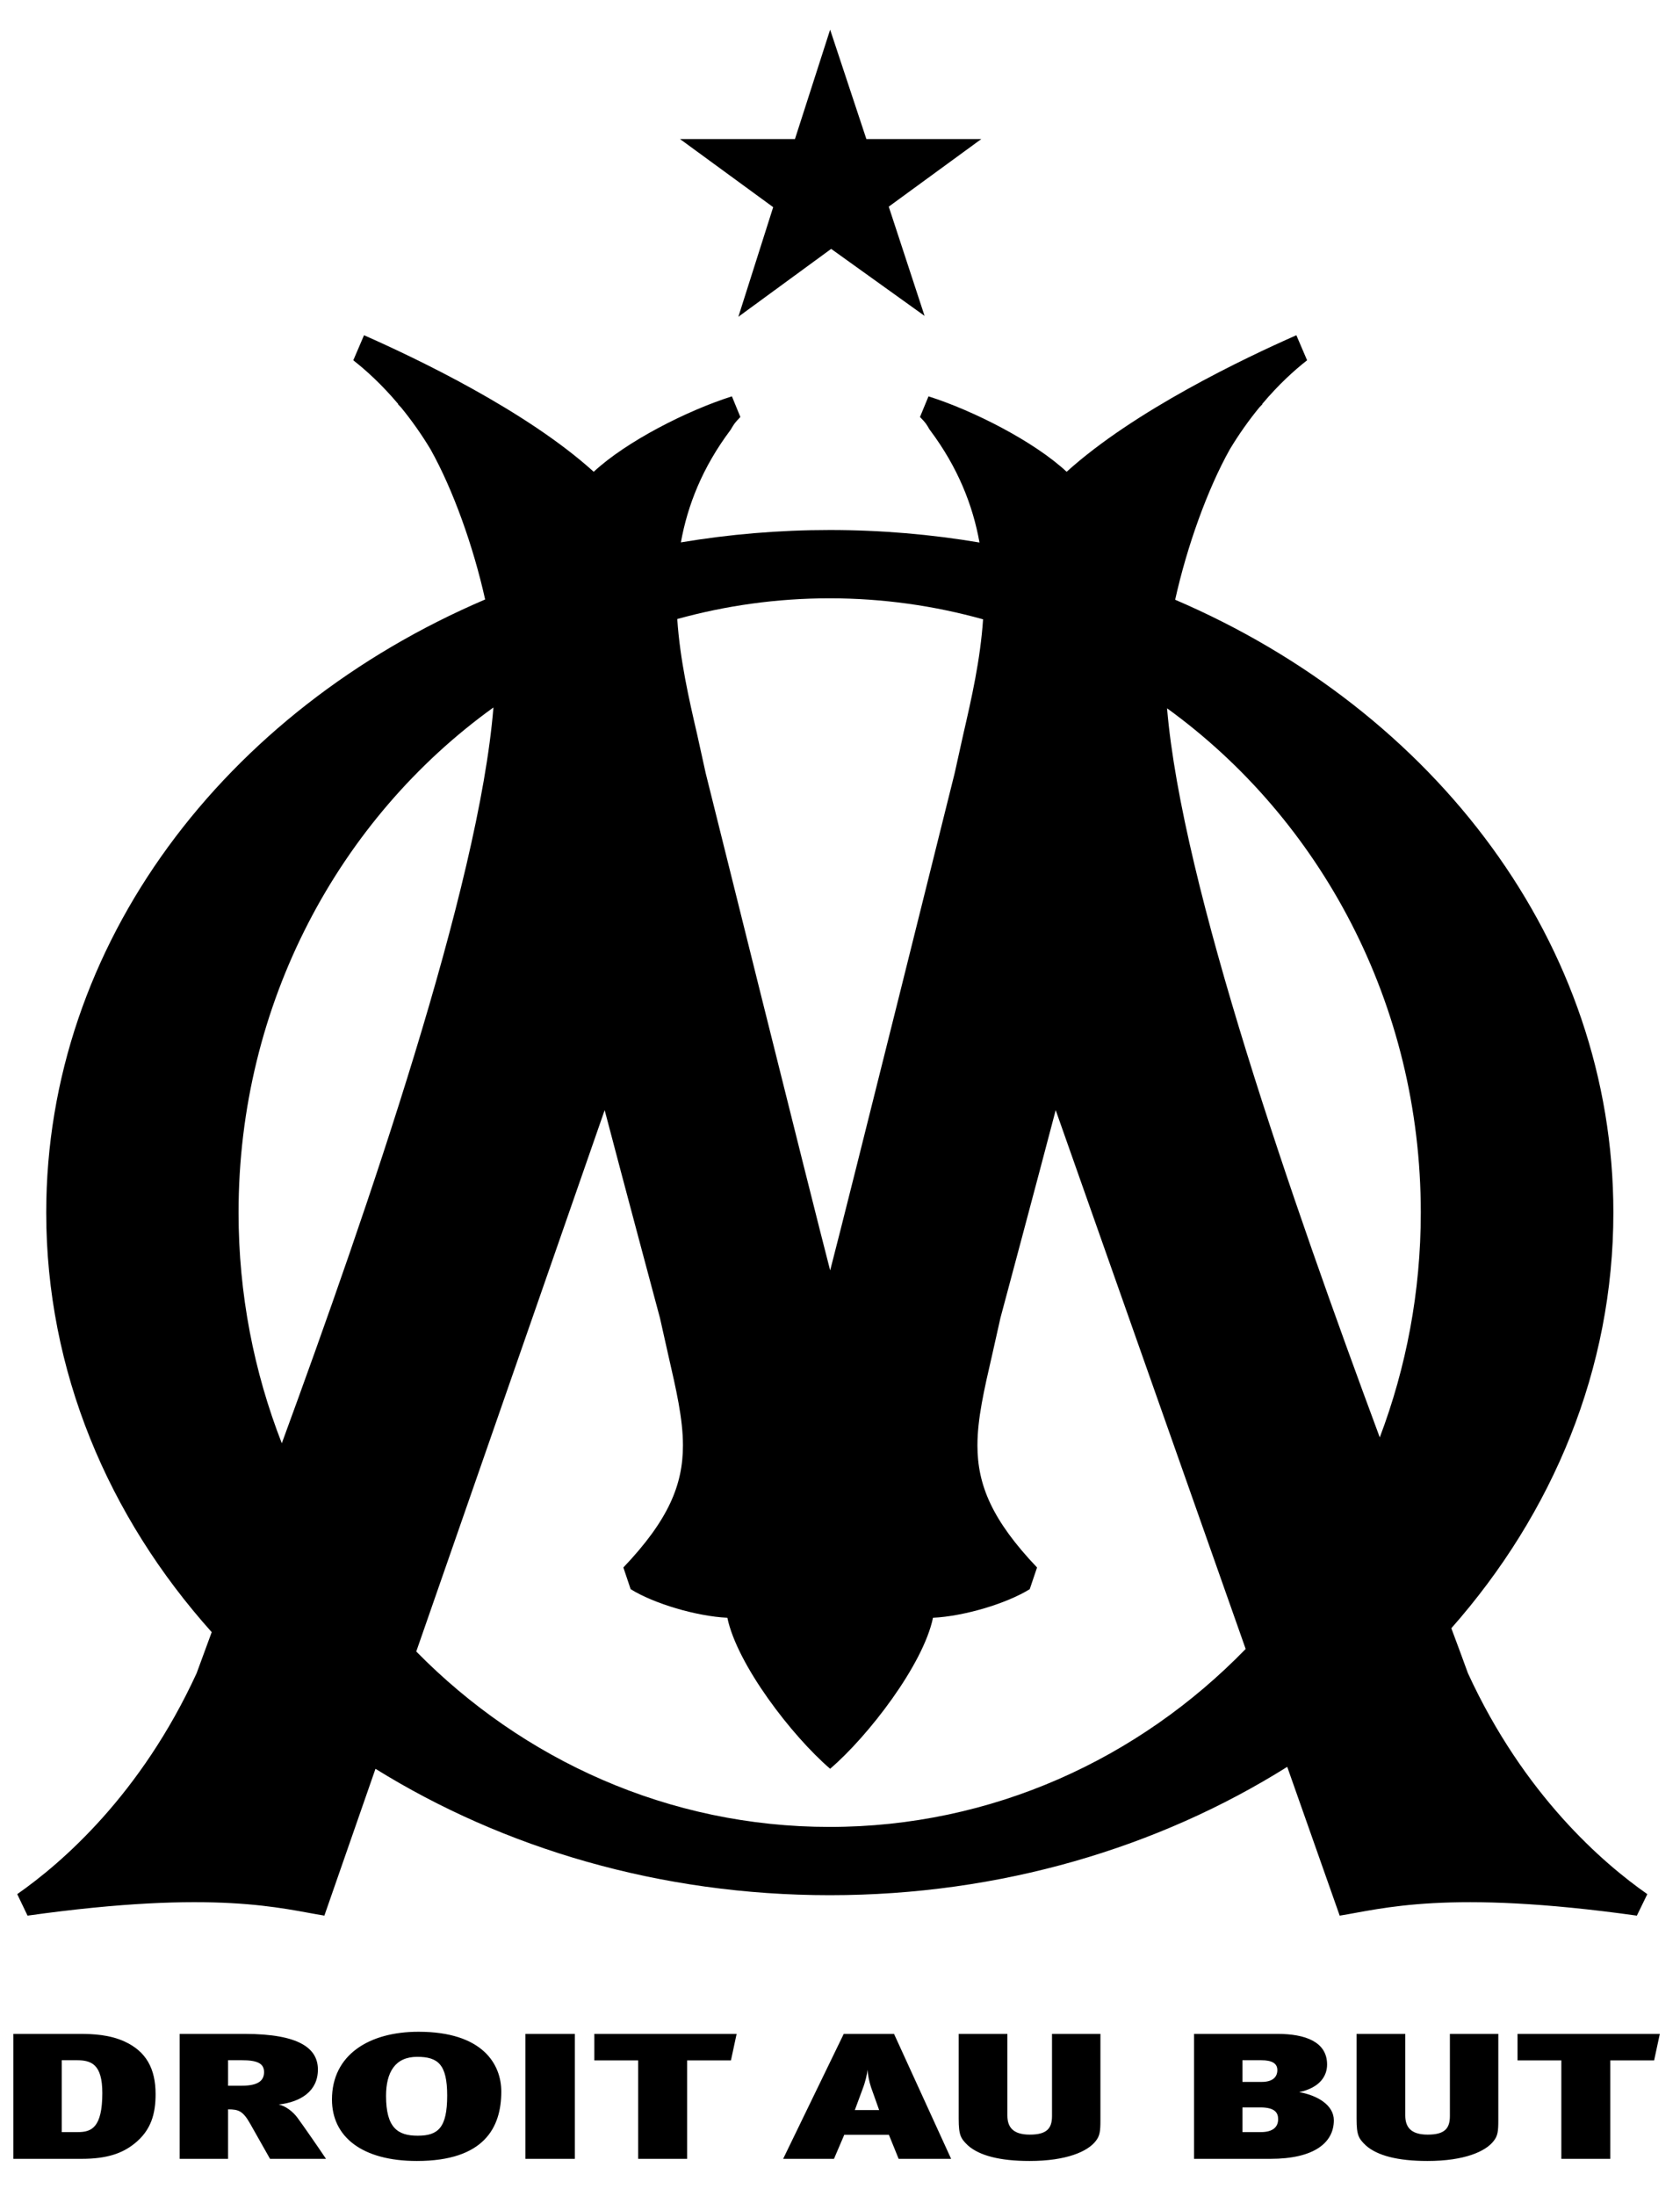 <svg width="62" height="81" viewBox="0 0 62 81" fill="none" xmlns="http://www.w3.org/2000/svg">
<g clip-path="url(#clip0_31_558)">
<path fill-rule="evenodd" clip-rule="evenodd" d="M30.619 67.384C24.679 67.384 19.296 64.915 15.362 60.914L22.315 40.946C22.969 43.442 24.357 48.619 24.355 48.609L24.658 49.96C24.96 51.277 25.204 52.332 25.204 53.312C25.204 54.768 24.669 56.066 23.005 57.815L23.274 58.615C24.131 59.148 25.709 59.617 26.843 59.669C27.202 61.396 29.221 64.024 30.636 65.239C32.054 64.024 34.073 61.396 34.432 59.669C35.566 59.617 37.144 59.148 38.002 58.615L38.272 57.815C36.608 56.066 36.072 54.768 36.072 53.312C36.072 52.332 36.314 51.277 36.618 49.96L36.921 48.609C36.918 48.619 38.307 43.442 38.96 40.946L45.971 60.82C42.029 64.876 36.607 67.384 30.619 67.384ZM8.804 44.725C8.804 37.002 12.527 30.185 18.21 26.094C17.672 32.713 13.59 44.537 10.4 53.234C9.374 50.606 8.804 47.736 8.804 44.725ZM36.28 22.843C36.179 24.344 35.85 25.78 35.549 27.087C35.549 27.087 35.24 28.486 35.232 28.516C35.229 28.525 31.284 44.384 30.637 46.858C29.991 44.384 26.045 28.525 26.043 28.516C26.038 28.486 25.728 27.087 25.728 27.087C25.424 25.777 25.095 24.337 24.994 22.832C26.789 22.335 28.674 22.068 30.619 22.068C32.578 22.068 34.475 22.34 36.28 22.843ZM52.434 44.725C52.434 47.653 51.893 50.448 50.92 53.017C47.705 44.354 43.622 32.693 43.07 26.125C48.728 30.218 52.434 37.02 52.434 44.725ZM54.174 61.715C53.997 61.227 53.791 60.67 53.561 60.056C57.311 55.81 59.541 50.495 59.541 44.725C59.541 34.804 52.949 26.224 43.369 22.121C43.801 20.172 44.553 18.058 45.391 16.565C45.717 16.025 46.084 15.504 46.477 15.026C46.494 15.008 46.589 14.91 46.589 14.91L46.581 14.901C47.187 14.182 47.771 13.653 48.238 13.289L47.842 12.365C45.917 13.213 41.858 15.146 39.364 17.401C38.165 16.285 35.924 15.144 34.266 14.619L33.952 15.38C34.16 15.595 34.181 15.627 34.301 15.836L34.314 15.854L34.327 15.871C35.354 17.245 35.902 18.638 36.148 20.01C34.36 19.709 32.514 19.549 30.624 19.549C28.744 19.549 26.908 19.707 25.128 20.005C25.375 18.635 25.923 17.243 26.95 15.871L26.962 15.854L26.974 15.836C27.096 15.627 27.117 15.595 27.323 15.38L27.011 14.619C25.352 15.144 23.11 16.285 21.911 17.401C19.418 15.146 15.357 13.213 13.434 12.365L13.038 13.289C13.504 13.653 14.089 14.182 14.696 14.901L14.688 14.91C14.688 14.91 14.782 15.008 14.799 15.026C15.191 15.504 15.559 16.025 15.884 16.565C16.721 18.055 17.472 20.164 17.904 22.111C8.311 26.208 1.706 34.795 1.706 44.725C1.706 50.56 3.987 55.931 7.813 60.2C7.606 60.758 7.419 61.266 7.256 61.715C5.196 66.198 2.275 68.719 0.636 69.863L1.016 70.656C8.022 69.675 10.412 70.408 11.971 70.655L13.857 65.24C18.586 68.175 24.373 69.902 30.624 69.902C36.925 69.902 42.755 68.147 47.505 65.168L49.441 70.656C51 70.41 53.401 69.675 60.408 70.656L60.794 69.863C59.155 68.719 56.234 66.198 54.174 61.715Z" fill="#0E96D2" style="fill:#0E96D2;fill:color(display-p3 0.055 0.588 0.824);fill-opacity:1;"/>
<path fill-rule="evenodd" clip-rule="evenodd" d="M30.636 1.094L29.338 5.128H25.094L28.534 7.641L27.249 11.684L30.674 9.18L34.121 11.651L32.799 7.622L36.216 5.128H31.973L30.636 1.094Z" fill="#C5A459" style="fill:#C5A459;fill:color(display-p3 0.772 0.643 0.349);fill-opacity:1;"/>
<path fill-rule="evenodd" clip-rule="evenodd" d="M2.827 75.989H2.278V78.64H2.877C3.376 78.64 3.776 78.475 3.776 77.199C3.776 76.128 3.366 75.989 2.827 75.989ZM4.954 79.071C4.514 79.42 3.955 79.626 3.017 79.626H0.492V75.018H2.947C3.426 75.018 4.045 75.044 4.604 75.302C5.393 75.666 5.742 76.3 5.742 77.239C5.742 77.953 5.583 78.575 4.954 79.071ZM8.417 75.989V76.929H8.927C9.536 76.929 9.745 76.736 9.745 76.426C9.745 76.095 9.476 75.989 8.917 75.989H8.417ZM9.965 79.626L9.236 78.337C8.967 77.86 8.807 77.801 8.417 77.801V79.626H6.631V75.018H9.027C11.073 75.018 11.732 75.567 11.732 76.333C11.732 77.127 11.103 77.53 10.284 77.623C10.524 77.669 10.814 77.88 10.983 78.118C11.212 78.429 11.802 79.282 12.031 79.626H9.965ZM16.503 77.292C16.503 76.141 16.164 75.864 15.395 75.864C14.587 75.864 14.247 76.426 14.247 77.305C14.247 78.482 14.677 78.773 15.415 78.773C16.174 78.773 16.503 78.475 16.503 77.292ZM12.251 77.438C12.251 75.798 13.608 74.939 15.445 74.939C17.811 74.939 18.5 76.135 18.5 77.146C18.5 78.469 17.871 79.705 15.385 79.705C13.369 79.705 12.251 78.819 12.251 77.438ZM19.389 79.626V75.018H21.215V79.626H19.389ZM26.975 75.996H25.358V79.626H23.551V75.996H21.934V75.018H27.185L26.975 75.996ZM32.146 76.988C32.076 76.782 32.026 76.512 32.016 76.34C31.996 76.512 31.946 76.763 31.826 77.074L31.547 77.828H32.445L32.146 76.988ZM33.164 79.626L32.805 78.74H31.157L30.778 79.626H28.902L31.138 75.018H32.994L35.101 79.626H33.164ZM40.611 78.204C40.611 78.601 40.59 78.779 40.441 78.965C40.152 79.348 39.373 79.705 37.995 79.705C36.898 79.705 36.139 79.506 35.719 79.13C35.46 78.878 35.38 78.766 35.38 78.151V75.018H37.177V78.026C37.177 78.449 37.376 78.733 38.005 78.733C38.644 78.733 38.824 78.495 38.824 78.046V75.018H40.611V78.204ZM46.511 77.729H45.852V78.64H46.53C46.98 78.64 47.169 78.449 47.169 78.164C47.169 77.933 47.059 77.729 46.511 77.729ZM45.852 75.989V76.789H46.56C46.989 76.789 47.14 76.591 47.14 76.353C47.14 76.115 46.96 75.989 46.54 75.989H45.852ZM46.89 79.626H44.065V75.018H47.149C48.157 75.018 48.976 75.302 48.976 76.148C48.976 76.564 48.716 77.001 47.947 77.166C48.627 77.285 49.225 77.649 49.225 78.204C49.225 79.044 48.477 79.626 46.89 79.626ZM55.295 78.204C55.295 78.601 55.275 78.779 55.125 78.965C54.835 79.348 54.057 79.705 52.68 79.705C51.581 79.705 50.823 79.506 50.404 79.13C50.144 78.878 50.064 78.766 50.064 78.151V75.018H51.861V78.026C51.861 78.449 52.061 78.733 52.689 78.733C53.328 78.733 53.508 78.495 53.508 78.046V75.018H55.295V78.204ZM61.045 75.996H59.428V79.626H57.621V75.996H56.004V75.018H61.255L61.045 75.996Z" fill="#C5A459" style="fill:#C5A459;fill:color(display-p3 0.772 0.643 0.349);fill-opacity:1;"/>
</g>
<defs>
<clipPath id="clip0_31_558">
<rect width="61.017" height="80" fill="white" style="fill:white;fill-opacity:1;" transform="translate(0.492 0.983)"/>
</clipPath>
</defs>
</svg>
